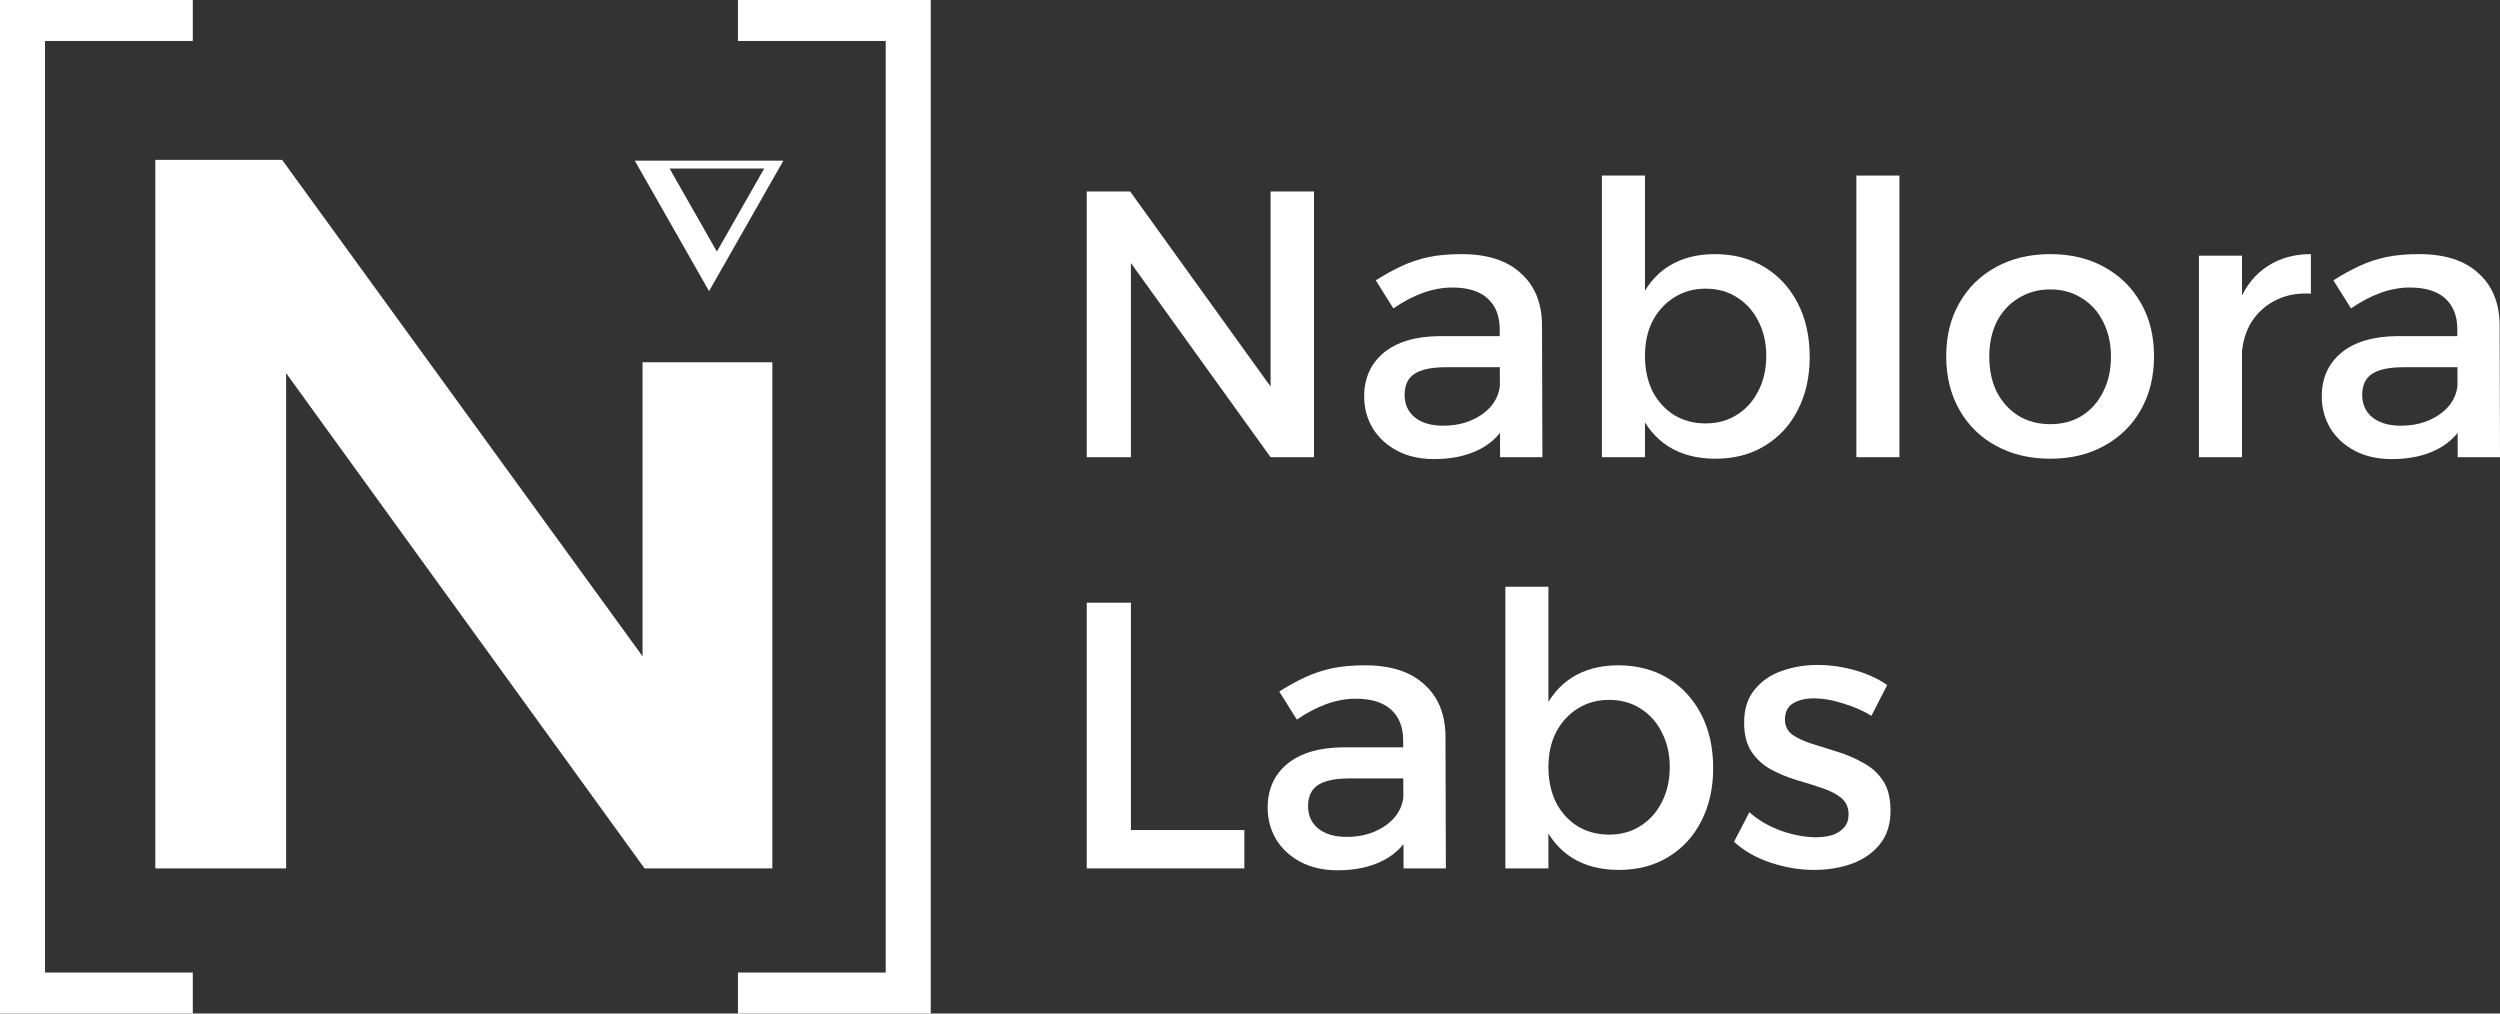 <?xml version="1.0" encoding="utf-8"?>
<svg xmlns="http://www.w3.org/2000/svg" fill="none" height="100%" overflow="visible" preserveAspectRatio="none" style="display: block;" viewBox="0 0 148 60" width="100%">
<rect x="0" y="0" width="148" height="60" fill="#333333" stroke="none"/>
<g id="Vector">
<path d="M64.335 11.336H66.906L75.883 23.808L75.218 24.032V11.336H77.789V27.066H75.218L66.263 14.617L66.95 14.392V27.066H64.335V11.336Z" fill="white"/>
<path d="M85.591 21.74C84.763 21.74 84.15 21.867 83.751 22.122C83.352 22.377 83.153 22.796 83.153 23.381C83.153 23.935 83.352 24.377 83.751 24.706C84.165 25.036 84.727 25.201 85.436 25.201C86.071 25.201 86.64 25.088 87.143 24.864C87.645 24.639 88.044 24.339 88.34 23.965C88.635 23.575 88.79 23.141 88.805 22.662L89.293 24.841C88.923 25.62 88.362 26.204 87.608 26.594C86.854 26.983 85.953 27.178 84.904 27.178C84.062 27.178 83.33 27.013 82.71 26.684C82.089 26.354 81.609 25.912 81.269 25.358C80.929 24.789 80.759 24.16 80.759 23.47C80.759 22.392 81.143 21.53 81.912 20.886C82.695 20.242 83.796 19.913 85.214 19.898H89.115V21.74H85.591ZM88.783 19.493C88.783 18.714 88.546 18.108 88.073 17.673C87.601 17.239 86.899 17.021 85.968 17.021C85.406 17.021 84.83 17.126 84.239 17.336C83.663 17.546 83.079 17.853 82.488 18.257L81.446 16.595C81.993 16.25 82.51 15.965 82.998 15.741C83.485 15.516 84.002 15.344 84.549 15.224C85.111 15.104 85.768 15.044 86.522 15.044C88.044 15.044 89.211 15.418 90.024 16.168C90.852 16.902 91.273 17.92 91.287 19.224L91.31 27.066H88.805L88.783 19.493Z" fill="white"/>
<path d="M101.504 15.044C102.627 15.044 103.61 15.299 104.452 15.808C105.295 16.317 105.952 17.029 106.425 17.943C106.898 18.857 107.134 19.92 107.134 21.134C107.134 22.317 106.898 23.366 106.425 24.279C105.967 25.178 105.317 25.882 104.474 26.392C103.647 26.901 102.672 27.156 101.549 27.156C100.47 27.156 99.546 26.916 98.778 26.437C98.024 25.957 97.448 25.268 97.049 24.369C96.65 23.456 96.451 22.377 96.451 21.134C96.451 19.845 96.65 18.752 97.049 17.853C97.448 16.939 98.024 16.242 98.778 15.763C99.546 15.284 100.455 15.044 101.504 15.044ZM100.972 17.089C100.278 17.089 99.657 17.261 99.111 17.606C98.564 17.95 98.135 18.422 97.825 19.021C97.529 19.605 97.382 20.287 97.382 21.066C97.382 21.845 97.529 22.542 97.825 23.156C98.135 23.755 98.564 24.227 99.111 24.572C99.657 24.901 100.278 25.066 100.972 25.066C101.682 25.066 102.302 24.894 102.834 24.549C103.381 24.204 103.802 23.733 104.098 23.133C104.408 22.534 104.563 21.845 104.563 21.066C104.563 20.302 104.408 19.62 104.098 19.021C103.802 18.422 103.381 17.95 102.834 17.606C102.302 17.261 101.682 17.089 100.972 17.089ZM94.833 10.393H97.382V27.066H94.833V10.393Z" fill="white"/>
<path d="M109.898 10.393H112.447V27.066H109.898V10.393Z" fill="white"/>
<path d="M121.378 15.044C122.59 15.044 123.654 15.299 124.57 15.808C125.501 16.317 126.225 17.029 126.742 17.943C127.259 18.841 127.518 19.89 127.518 21.089C127.518 22.287 127.259 23.343 126.742 24.257C126.225 25.171 125.501 25.882 124.57 26.392C123.654 26.901 122.59 27.156 121.378 27.156C120.166 27.156 119.095 26.901 118.164 26.392C117.233 25.882 116.509 25.171 115.992 24.257C115.475 23.343 115.216 22.287 115.216 21.089C115.216 19.89 115.475 18.841 115.992 17.943C116.509 17.029 117.233 16.317 118.164 15.808C119.095 15.299 120.166 15.044 121.378 15.044ZM121.378 17.134C120.669 17.134 120.041 17.306 119.494 17.651C118.947 17.98 118.519 18.445 118.208 19.044C117.913 19.643 117.765 20.332 117.765 21.111C117.765 21.905 117.913 22.602 118.208 23.201C118.519 23.8 118.947 24.272 119.494 24.616C120.041 24.946 120.669 25.111 121.378 25.111C122.087 25.111 122.708 24.946 123.24 24.616C123.787 24.272 124.208 23.8 124.503 23.201C124.814 22.602 124.969 21.905 124.969 21.111C124.969 20.332 124.814 19.643 124.503 19.044C124.208 18.445 123.787 17.98 123.24 17.651C122.708 17.306 122.087 17.134 121.378 17.134Z" fill="white"/>
<path d="M136.805 17.381C135.963 17.336 135.231 17.486 134.611 17.83C134.005 18.16 133.532 18.624 133.192 19.224C132.867 19.823 132.704 20.512 132.704 21.291L131.995 21.201C131.995 19.868 132.187 18.744 132.571 17.83C132.956 16.916 133.51 16.227 134.234 15.763C134.958 15.284 135.815 15.044 136.805 15.044V17.381ZM130.178 15.134H132.727V27.066H130.178V15.134Z" fill="white"/>
<path d="M142.281 21.74C141.454 21.74 140.841 21.867 140.442 22.122C140.043 22.377 139.843 22.796 139.843 23.381C139.843 23.935 140.043 24.377 140.442 24.706C140.855 25.036 141.417 25.201 142.126 25.201C142.762 25.201 143.331 25.088 143.833 24.864C144.335 24.639 144.734 24.339 145.03 23.965C145.325 23.575 145.481 23.141 145.495 22.662L145.983 24.841C145.614 25.62 145.052 26.204 144.298 26.594C143.545 26.983 142.643 27.178 141.594 27.178C140.752 27.178 140.02 27.013 139.4 26.684C138.779 26.354 138.299 25.912 137.959 25.358C137.619 24.789 137.449 24.16 137.449 23.47C137.449 22.392 137.834 21.53 138.602 20.886C139.385 20.242 140.486 19.913 141.905 19.898H145.806V21.74H142.281ZM145.473 19.493C145.473 18.714 145.237 18.108 144.764 17.673C144.291 17.239 143.589 17.021 142.658 17.021C142.097 17.021 141.52 17.126 140.929 17.336C140.353 17.546 139.769 17.853 139.178 18.257L138.136 16.595C138.683 16.25 139.2 15.965 139.688 15.741C140.176 15.516 140.693 15.344 141.24 15.224C141.801 15.104 142.459 15.044 143.212 15.044C144.734 15.044 145.902 15.418 146.714 16.168C147.542 16.902 147.963 17.92 147.978 19.224L148 27.066H145.495L145.473 19.493Z" fill="white"/>
<path d="M38.039 38.851V21.448H45.723V51.409H38.158L16.938 22.09V51.409H9.195V9.464H16.701L38.039 38.851Z" fill="white"/>
<path d="M64.335 35.679H66.95V49.139H73.666V51.409H64.335V35.679Z" fill="white"/>
<path d="M79.877 46.083C79.049 46.083 78.436 46.211 78.037 46.465C77.638 46.72 77.438 47.139 77.438 47.724C77.438 48.278 77.638 48.72 78.037 49.049C78.451 49.379 79.012 49.544 79.722 49.544C80.357 49.544 80.926 49.431 81.428 49.207C81.931 48.982 82.33 48.682 82.625 48.308C82.921 47.918 83.076 47.484 83.091 47.005L83.578 49.184C83.209 49.963 82.647 50.547 81.894 50.937C81.14 51.326 80.239 51.521 79.189 51.521C78.347 51.521 77.616 51.356 76.995 51.027C76.374 50.697 75.894 50.255 75.554 49.701C75.215 49.132 75.045 48.503 75.045 47.813C75.045 46.735 75.429 45.873 76.197 45.229C76.98 44.585 78.081 44.256 79.5 44.241H83.401V46.083H79.877ZM83.068 43.836C83.068 43.057 82.832 42.45 82.359 42.016C81.886 41.582 81.184 41.364 80.253 41.364C79.692 41.364 79.116 41.469 78.525 41.679C77.948 41.889 77.365 42.196 76.773 42.6L75.732 40.938C76.278 40.593 76.796 40.308 77.283 40.084C77.771 39.859 78.288 39.687 78.835 39.567C79.396 39.447 80.054 39.387 80.808 39.387C82.33 39.387 83.497 39.762 84.31 40.511C85.137 41.245 85.558 42.263 85.573 43.567L85.595 51.409H83.091L83.068 43.836Z" fill="white"/>
<path d="M95.79 39.387C96.913 39.387 97.896 39.642 98.738 40.151C99.58 40.66 100.238 41.372 100.711 42.286C101.183 43.2 101.42 44.263 101.42 45.477C101.42 46.66 101.183 47.709 100.711 48.622C100.253 49.521 99.602 50.225 98.76 50.735C97.933 51.244 96.957 51.499 95.834 51.499C94.755 51.499 93.832 51.259 93.064 50.78C92.31 50.3 91.734 49.611 91.335 48.712C90.936 47.798 90.736 46.72 90.736 45.477C90.736 44.188 90.936 43.095 91.335 42.196C91.734 41.282 92.31 40.586 93.064 40.106C93.832 39.627 94.741 39.387 95.79 39.387ZM95.258 41.432C94.563 41.432 93.943 41.604 93.396 41.949C92.849 42.293 92.421 42.765 92.111 43.364C91.815 43.949 91.667 44.63 91.667 45.409C91.667 46.188 91.815 46.885 92.111 47.499C92.421 48.098 92.849 48.57 93.396 48.914C93.943 49.244 94.563 49.409 95.258 49.409C95.967 49.409 96.588 49.237 97.12 48.892C97.667 48.547 98.088 48.076 98.383 47.476C98.694 46.877 98.849 46.188 98.849 45.409C98.849 44.645 98.694 43.964 98.383 43.364C98.088 42.765 97.667 42.293 97.12 41.949C96.588 41.604 95.967 41.432 95.258 41.432ZM89.118 34.736H91.667V51.409H89.118V34.736Z" fill="white"/>
<path d="M110.789 42.376C110.272 42.061 109.703 41.814 109.082 41.634C108.476 41.439 107.915 41.342 107.398 41.342C106.895 41.342 106.481 41.439 106.156 41.634C105.831 41.829 105.669 42.151 105.669 42.6C105.669 42.975 105.816 43.274 106.112 43.499C106.422 43.709 106.814 43.889 107.287 44.038C107.76 44.188 108.262 44.346 108.794 44.51C109.326 44.675 109.828 44.892 110.301 45.162C110.789 45.417 111.18 45.769 111.476 46.218C111.772 46.667 111.919 47.259 111.919 47.993C111.919 48.802 111.705 49.469 111.277 49.993C110.863 50.502 110.309 50.885 109.614 51.139C108.934 51.379 108.196 51.499 107.398 51.499C106.541 51.499 105.683 51.356 104.826 51.072C103.969 50.787 103.245 50.375 102.654 49.836L103.563 48.083C104.08 48.547 104.708 48.914 105.447 49.184C106.186 49.439 106.873 49.566 107.508 49.566C107.878 49.566 108.203 49.521 108.484 49.431C108.779 49.327 109.008 49.177 109.171 48.982C109.348 48.787 109.437 48.532 109.437 48.218C109.437 47.798 109.289 47.469 108.993 47.229C108.698 46.99 108.314 46.795 107.841 46.645C107.368 46.48 106.866 46.323 106.334 46.173C105.802 46.008 105.299 45.799 104.826 45.544C104.368 45.289 103.992 44.945 103.696 44.51C103.4 44.076 103.253 43.499 103.253 42.78C103.253 41.971 103.46 41.319 103.873 40.825C104.287 40.316 104.819 39.949 105.469 39.724C106.134 39.484 106.843 39.365 107.597 39.365C108.336 39.365 109.075 39.469 109.814 39.679C110.552 39.889 111.188 40.181 111.72 40.556L110.789 42.376Z" fill="white"/>
<path clip-rule="evenodd" d="M46.376 9.511L41.977 17.235L37.578 9.511H46.376ZM42.439 14.894L45.239 9.979H39.64L42.439 14.894Z" fill="white" fill-rule="evenodd"/>
<path d="M0 0H11.413V2.425H2.665V57.575H11.413V60H0V0Z" fill="white"/>
<path d="M55.099 0V60H43.686V57.575H52.434V2.425H43.686V0H55.099Z" fill="white"/>
</g>
</svg>